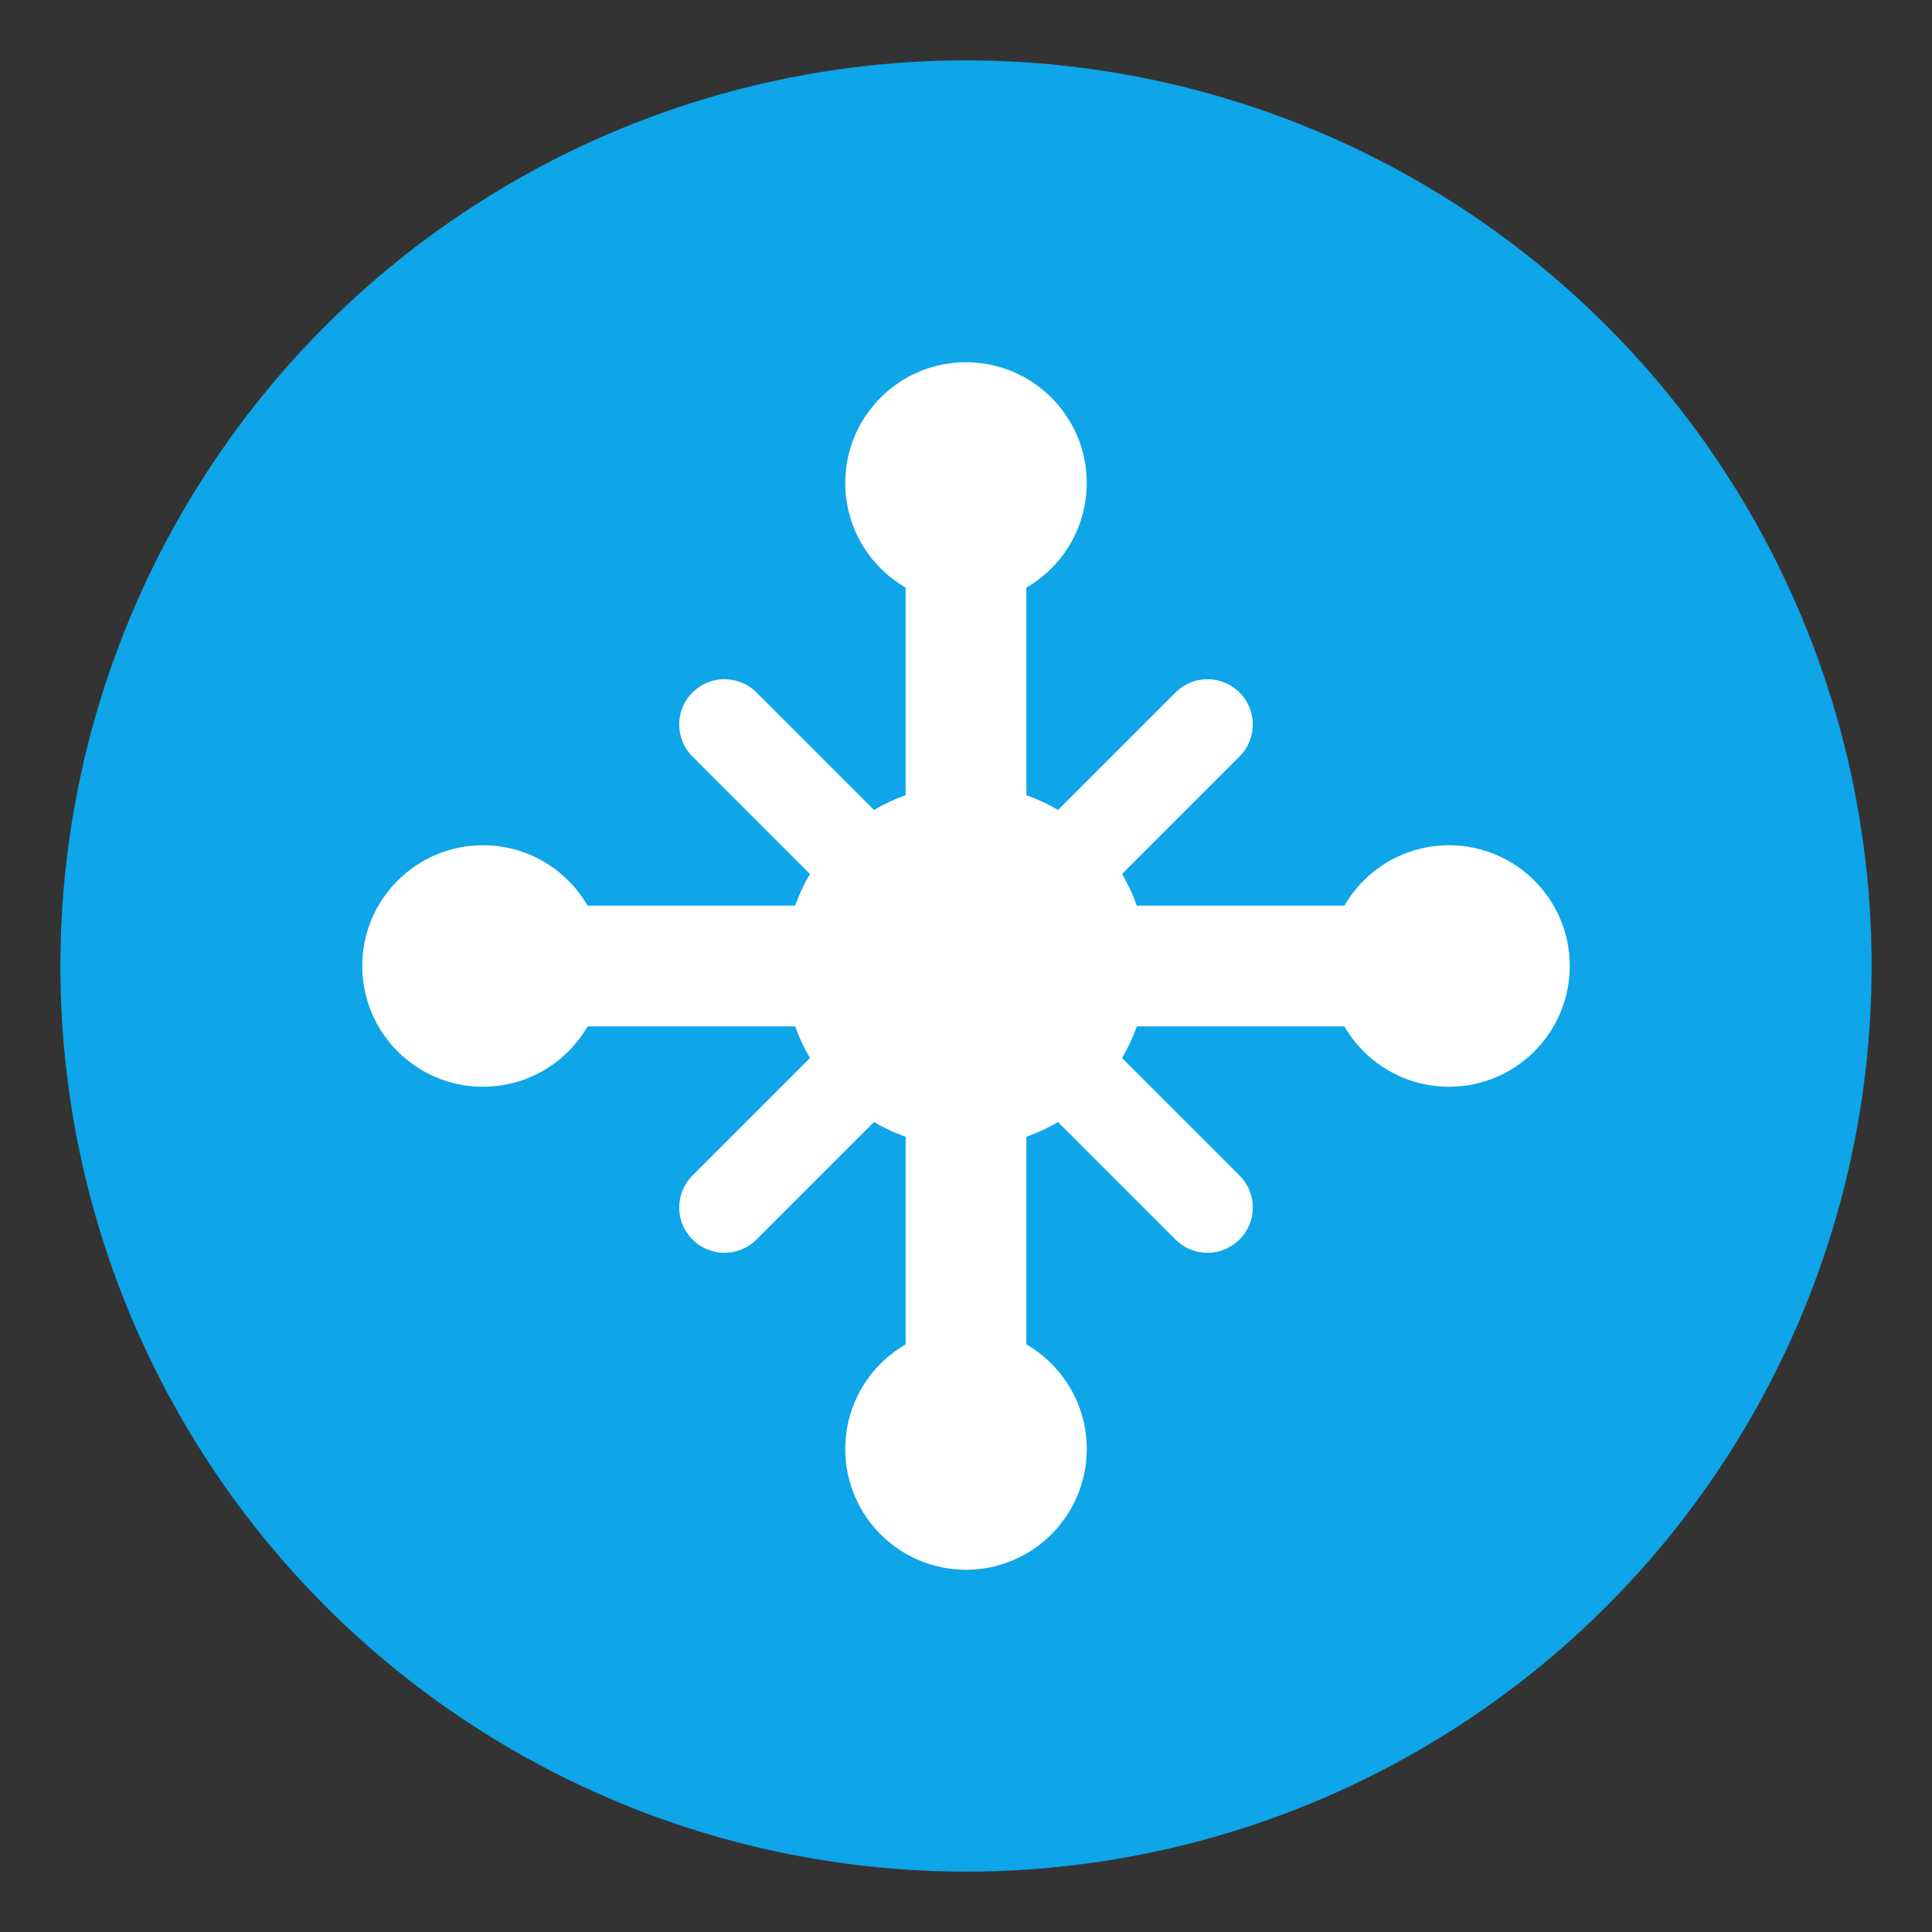 <?xml version="1.0" encoding="UTF-8"?>
<svg width="32" height="32" viewBox="0 0 32 32" fill="none" xmlns="http://www.w3.org/2000/svg">
    <rect x="0" y="0" width="32" height="32" fill="#333333" stroke="none"/>
    <!-- Background Circle -->
    <circle cx="16" cy="16" r="15" fill="#0EA5E9"/>
    
    <!-- AI Circuit Pattern -->
    <path d="M8 16h16M16 8v16" stroke="white" stroke-width="2" stroke-linecap="round"/>
    
    <!-- Circuit Nodes -->
    <circle cx="16" cy="16" r="3" fill="white"/>
    <circle cx="8" cy="16" r="2" fill="white"/>
    <circle cx="24" cy="16" r="2" fill="white"/>
    <circle cx="16" cy="8" r="2" fill="white"/>
    <circle cx="16" cy="24" r="2" fill="white"/>
    
    <!-- AI Brain Pattern -->
    <path d="M12 12l8 8M20 12l-8 8" stroke="white" stroke-width="1.5" stroke-linecap="round"/>
</svg> 